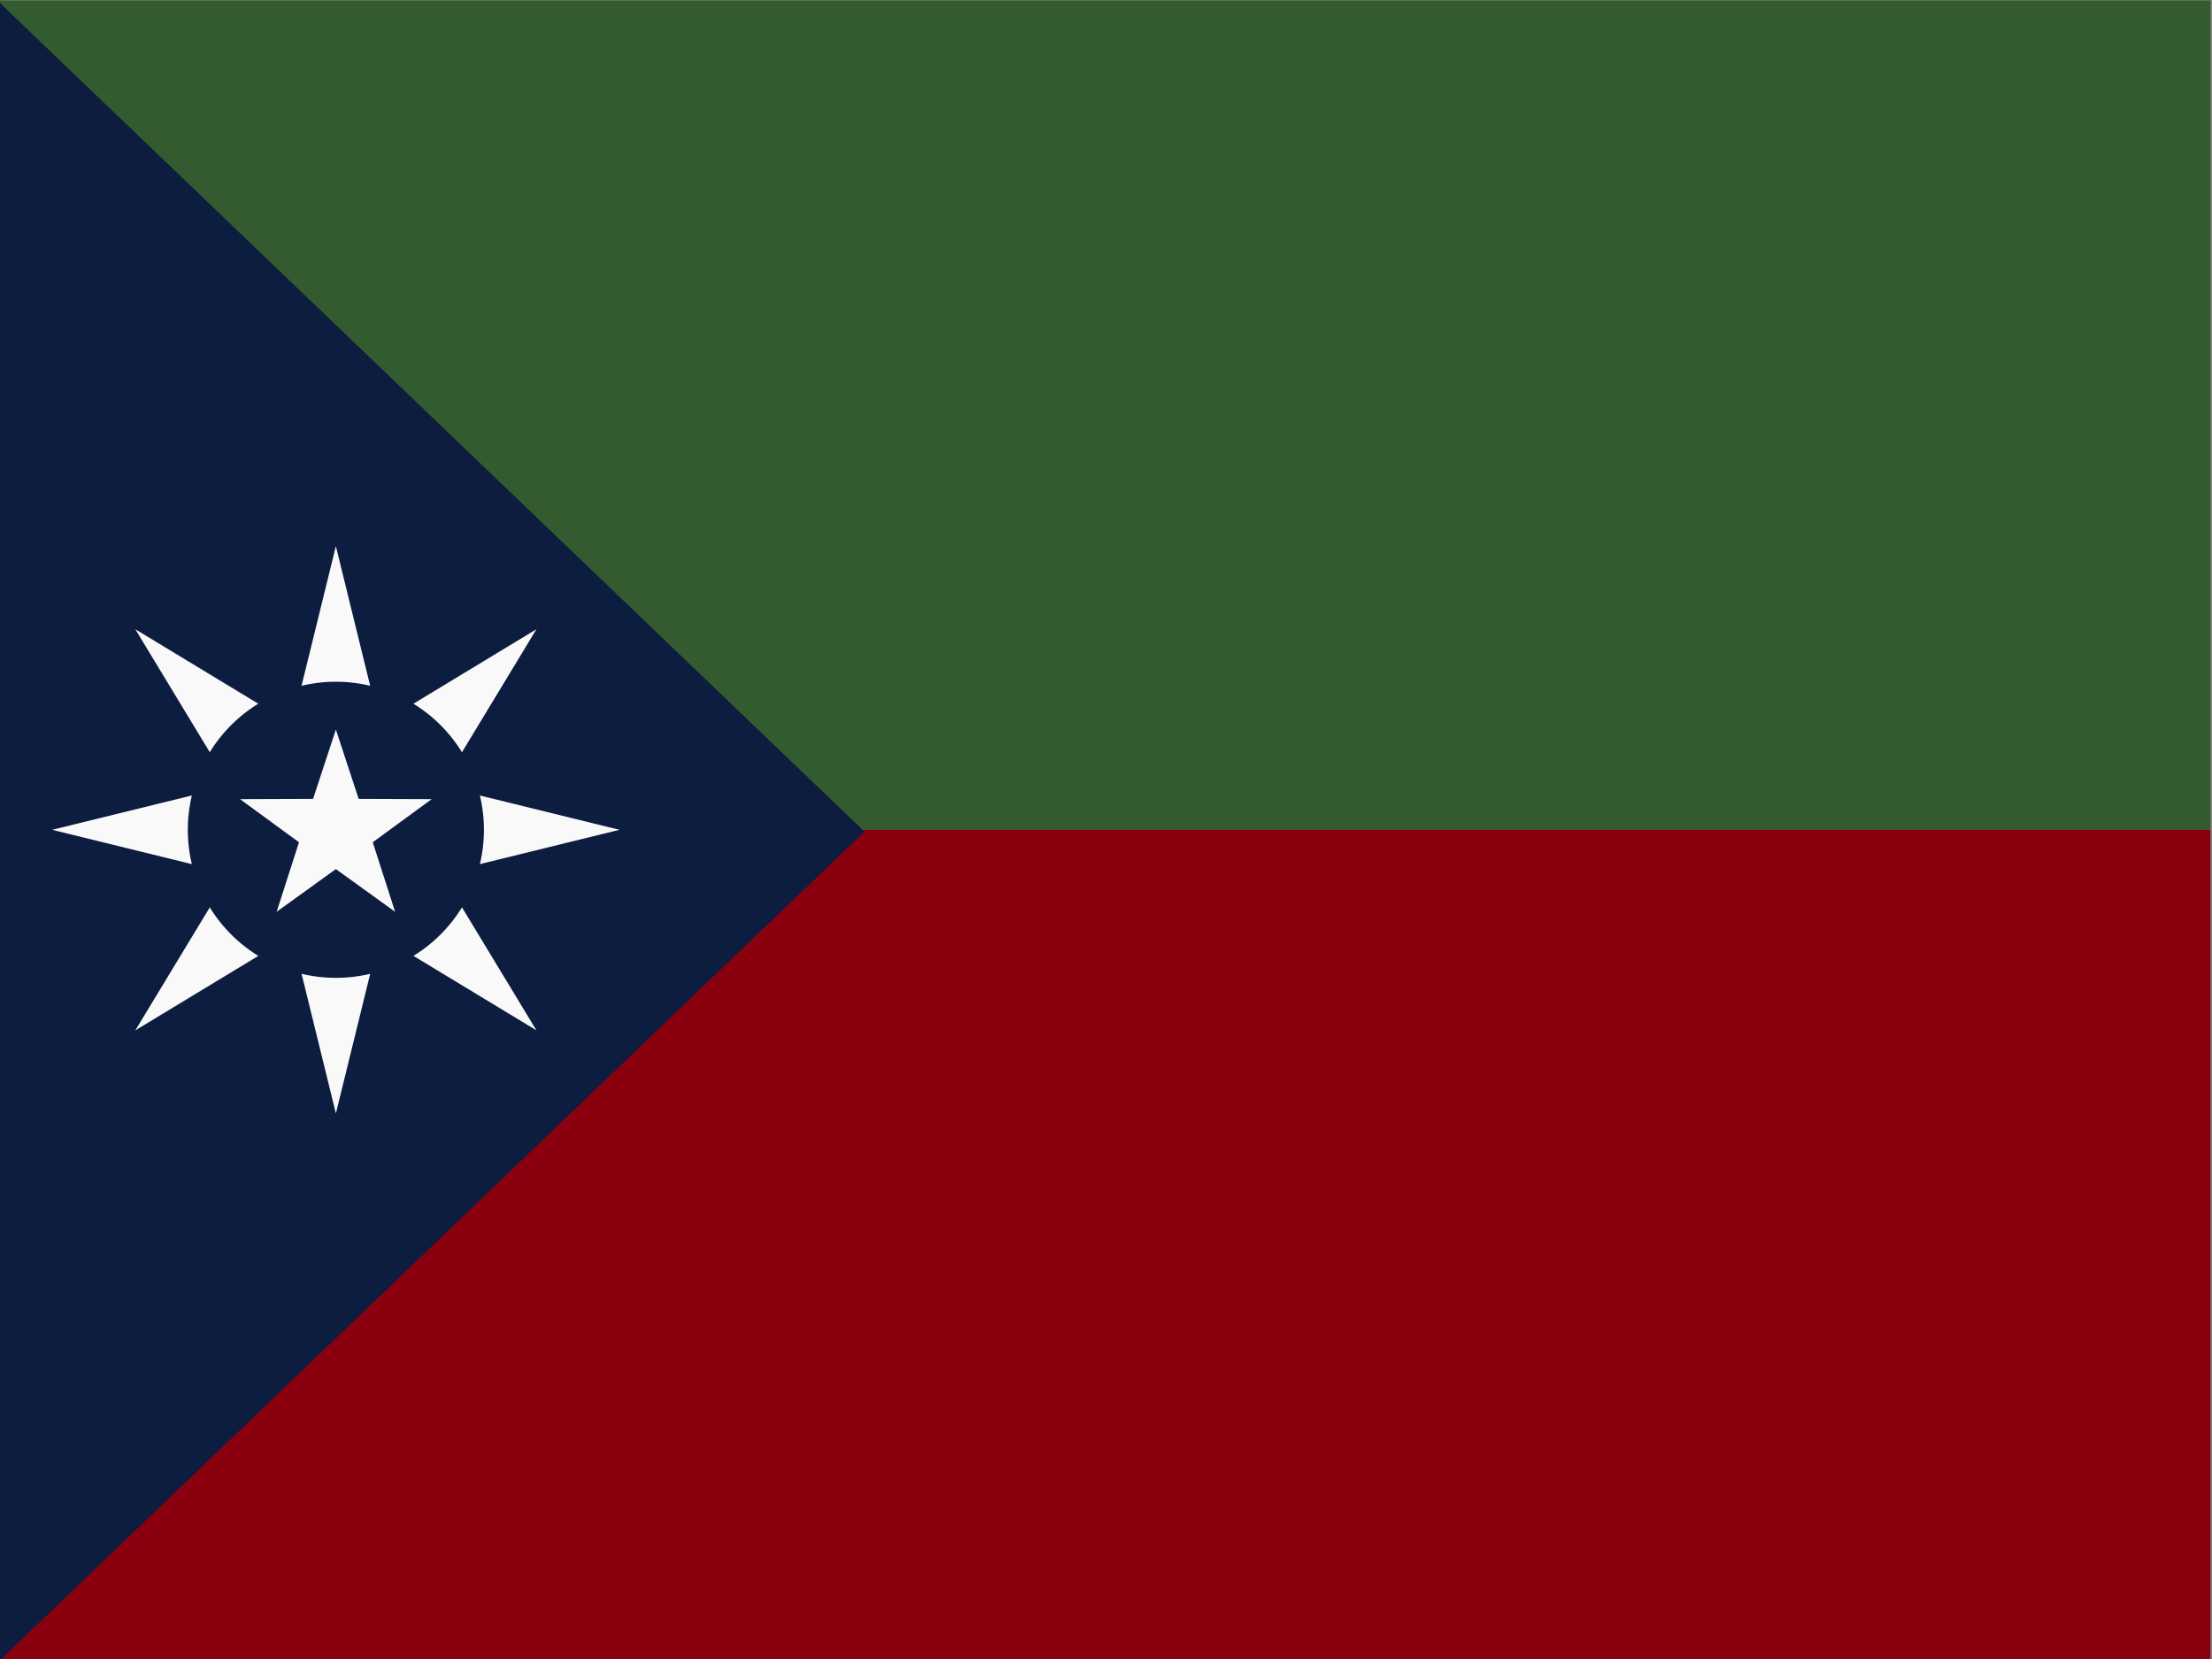 <?xml version="1.0" encoding="UTF-8" standalone="no"?>
<svg
   xmlns:dc="http://purl.org/dc/elements/1.1/"
   xmlns:cc="http://creativecommons.org/ns#"
   xmlns:rdf="http://www.w3.org/1999/02/22-rdf-syntax-ns#"
   xmlns:svg="http://www.w3.org/2000/svg"
   xmlns="http://www.w3.org/2000/svg"
   xmlns:sodipodi="http://sodipodi.sourceforge.net/DTD/sodipodi-0.dtd"
   xmlns:inkscape="http://www.inkscape.org/namespaces/inkscape"
   width="176.389mm"
   height="132.292mm"
   viewBox="0 0 176.389 132.292"
   version="1.1"
   id="svg8"
   sodipodi:docname="Band Angelim PE.svg"
   inkscape:version="1.0.2 (e86c870879, 2021-01-15, custom)">
  <rect x="0" y="0" width="176.389" height="132.292" fill="#808080" stroke="none"/>
  <defs
     id="defs2">
    <inkscape:path-effect
       effect="spiro"
       id="path-effect1123"
       is_visible="true"
       lpeversion="1" />
    <inkscape:path-effect
       effect="spiro"
       id="path-effect1115"
       is_visible="true"
       lpeversion="1" />
  </defs>
  <sodipodi:namedview
     id="base"
     pagecolor="#ffffff"
     bordercolor="#666666"
     borderopacity="1.0"
     inkscape:pageopacity="0.0"
     inkscape:pageshadow="2"
     inkscape:zoom="0.48188921"
     inkscape:cx="181.88731"
     inkscape:cy="-150.68502"
     inkscape:document-units="mm"
     inkscape:current-layer="layer1"
     inkscape:document-rotation="0"
     showgrid="false"
     inkscape:window-width="1920"
     inkscape:window-height="1017"
     inkscape:window-x="-8"
     inkscape:window-y="-8"
     inkscape:window-maximized="1"
     fit-margin-top="0"
     fit-margin-left="0"
     fit-margin-right="0"
     fit-margin-bottom="0" />
  <g
     inkscape:label="Layer 1"
     inkscape:groupmode="layer"
     id="layer1"
     transform="translate(-39.806,-57.914)">
    <g
       id="g1324"
       transform="matrix(1.512,0,0,1.512,-367.481,227.738)">
      <path
         id="path877"
         style="fill:#345b2f;fill-opacity:1;fill-rule:evenodd;stroke-width:0.206;stroke-linecap:round;stroke-linejoin:bevel"
         d="M 385.945,-68.555 H 269.311 v -43.738 h 116.634 z" />
      <path
         id="path879"
         style="fill:#8a000e;fill-opacity:1;fill-rule:evenodd;stroke-width:0.206;stroke-linecap:round;stroke-linejoin:bevel"
         d="M 385.945,-24.818 H 269.311 v -43.738 h 116.634 z" />
      <path
         sodipodi:type="star"
         style="fill:#0d1d3f;fill-opacity:1;fill-rule:evenodd;stroke-width:0.2;stroke-linecap:round;stroke-linejoin:bevel"
         id="path864"
         sodipodi:sides="3"
         sodipodi:cx="44.610664"
         sodipodi:cy="221.51443"
         sodipodi:r1="23.883862"
         sodipodi:r2="11.941931"
         sodipodi:arg1="0"
         sodipodi:arg2="1.0471976"
         inkscape:flatsided="true"
         inkscape:rounded="0"
         inkscape:randomized="0"
         d="m 68.495,221.514 -35.826,20.684 0,-41.368 z"
         inkscape:transform-center-x="-7.6055526"
         inkscape:transform-center-y="-4.8638764e-06"
         transform="matrix(1.274,0,0,2.115,227.699,-536.961)" />
      <path
         id="path917"
         style="fill:#f9f9f9;fill-opacity:1;fill-rule:evenodd;stroke-width:0.145;stroke-linecap:round;stroke-linejoin:bevel;stroke-miterlimit:4;stroke-dasharray:none"
         d="m 287.083,-83.514 -1.81,7.364 a 7.808,7.808 0 0 1 1.81,-0.213 7.808,7.808 0 0 1 1.809,0.213 z m -10.578,4.382 3.928,6.486 a 7.808,7.808 0 0 1 2.558,-2.558 z m 21.156,0 -6.487,3.928 a 7.808,7.808 0 0 1 2.559,2.559 z m -10.578,5.289 -1.202,3.658 -3.851,0.014 3.108,2.274 -1.178,3.667 3.123,-2.253 3.124,2.253 -1.178,-3.667 3.108,-2.274 -3.851,-0.014 z m -7.595,3.479 -7.364,1.81 7.364,1.809 a 7.808,7.808 0 0 1 -0.213,-1.809 7.808,7.808 0 0 1 0.213,-1.81 z m 15.191,0 a 7.808,7.808 0 0 1 0.213,1.81 7.808,7.808 0 0 1 -0.213,1.809 l 7.364,-1.809 z m -0.945,5.9 a 7.808,7.808 0 0 1 -2.559,2.559 l 6.487,3.928 z m -13.3,6e-4 -3.928,6.487 6.487,-3.928 a 7.808,7.808 0 0 1 -2.559,-2.559 z m 4.84,3.504 1.81,7.364 1.809,-7.364 a 7.808,7.808 0 0 1 -1.809,0.213 7.808,7.808 0 0 1 -1.81,-0.213 z" />
    </g>
  </g>
</svg>
